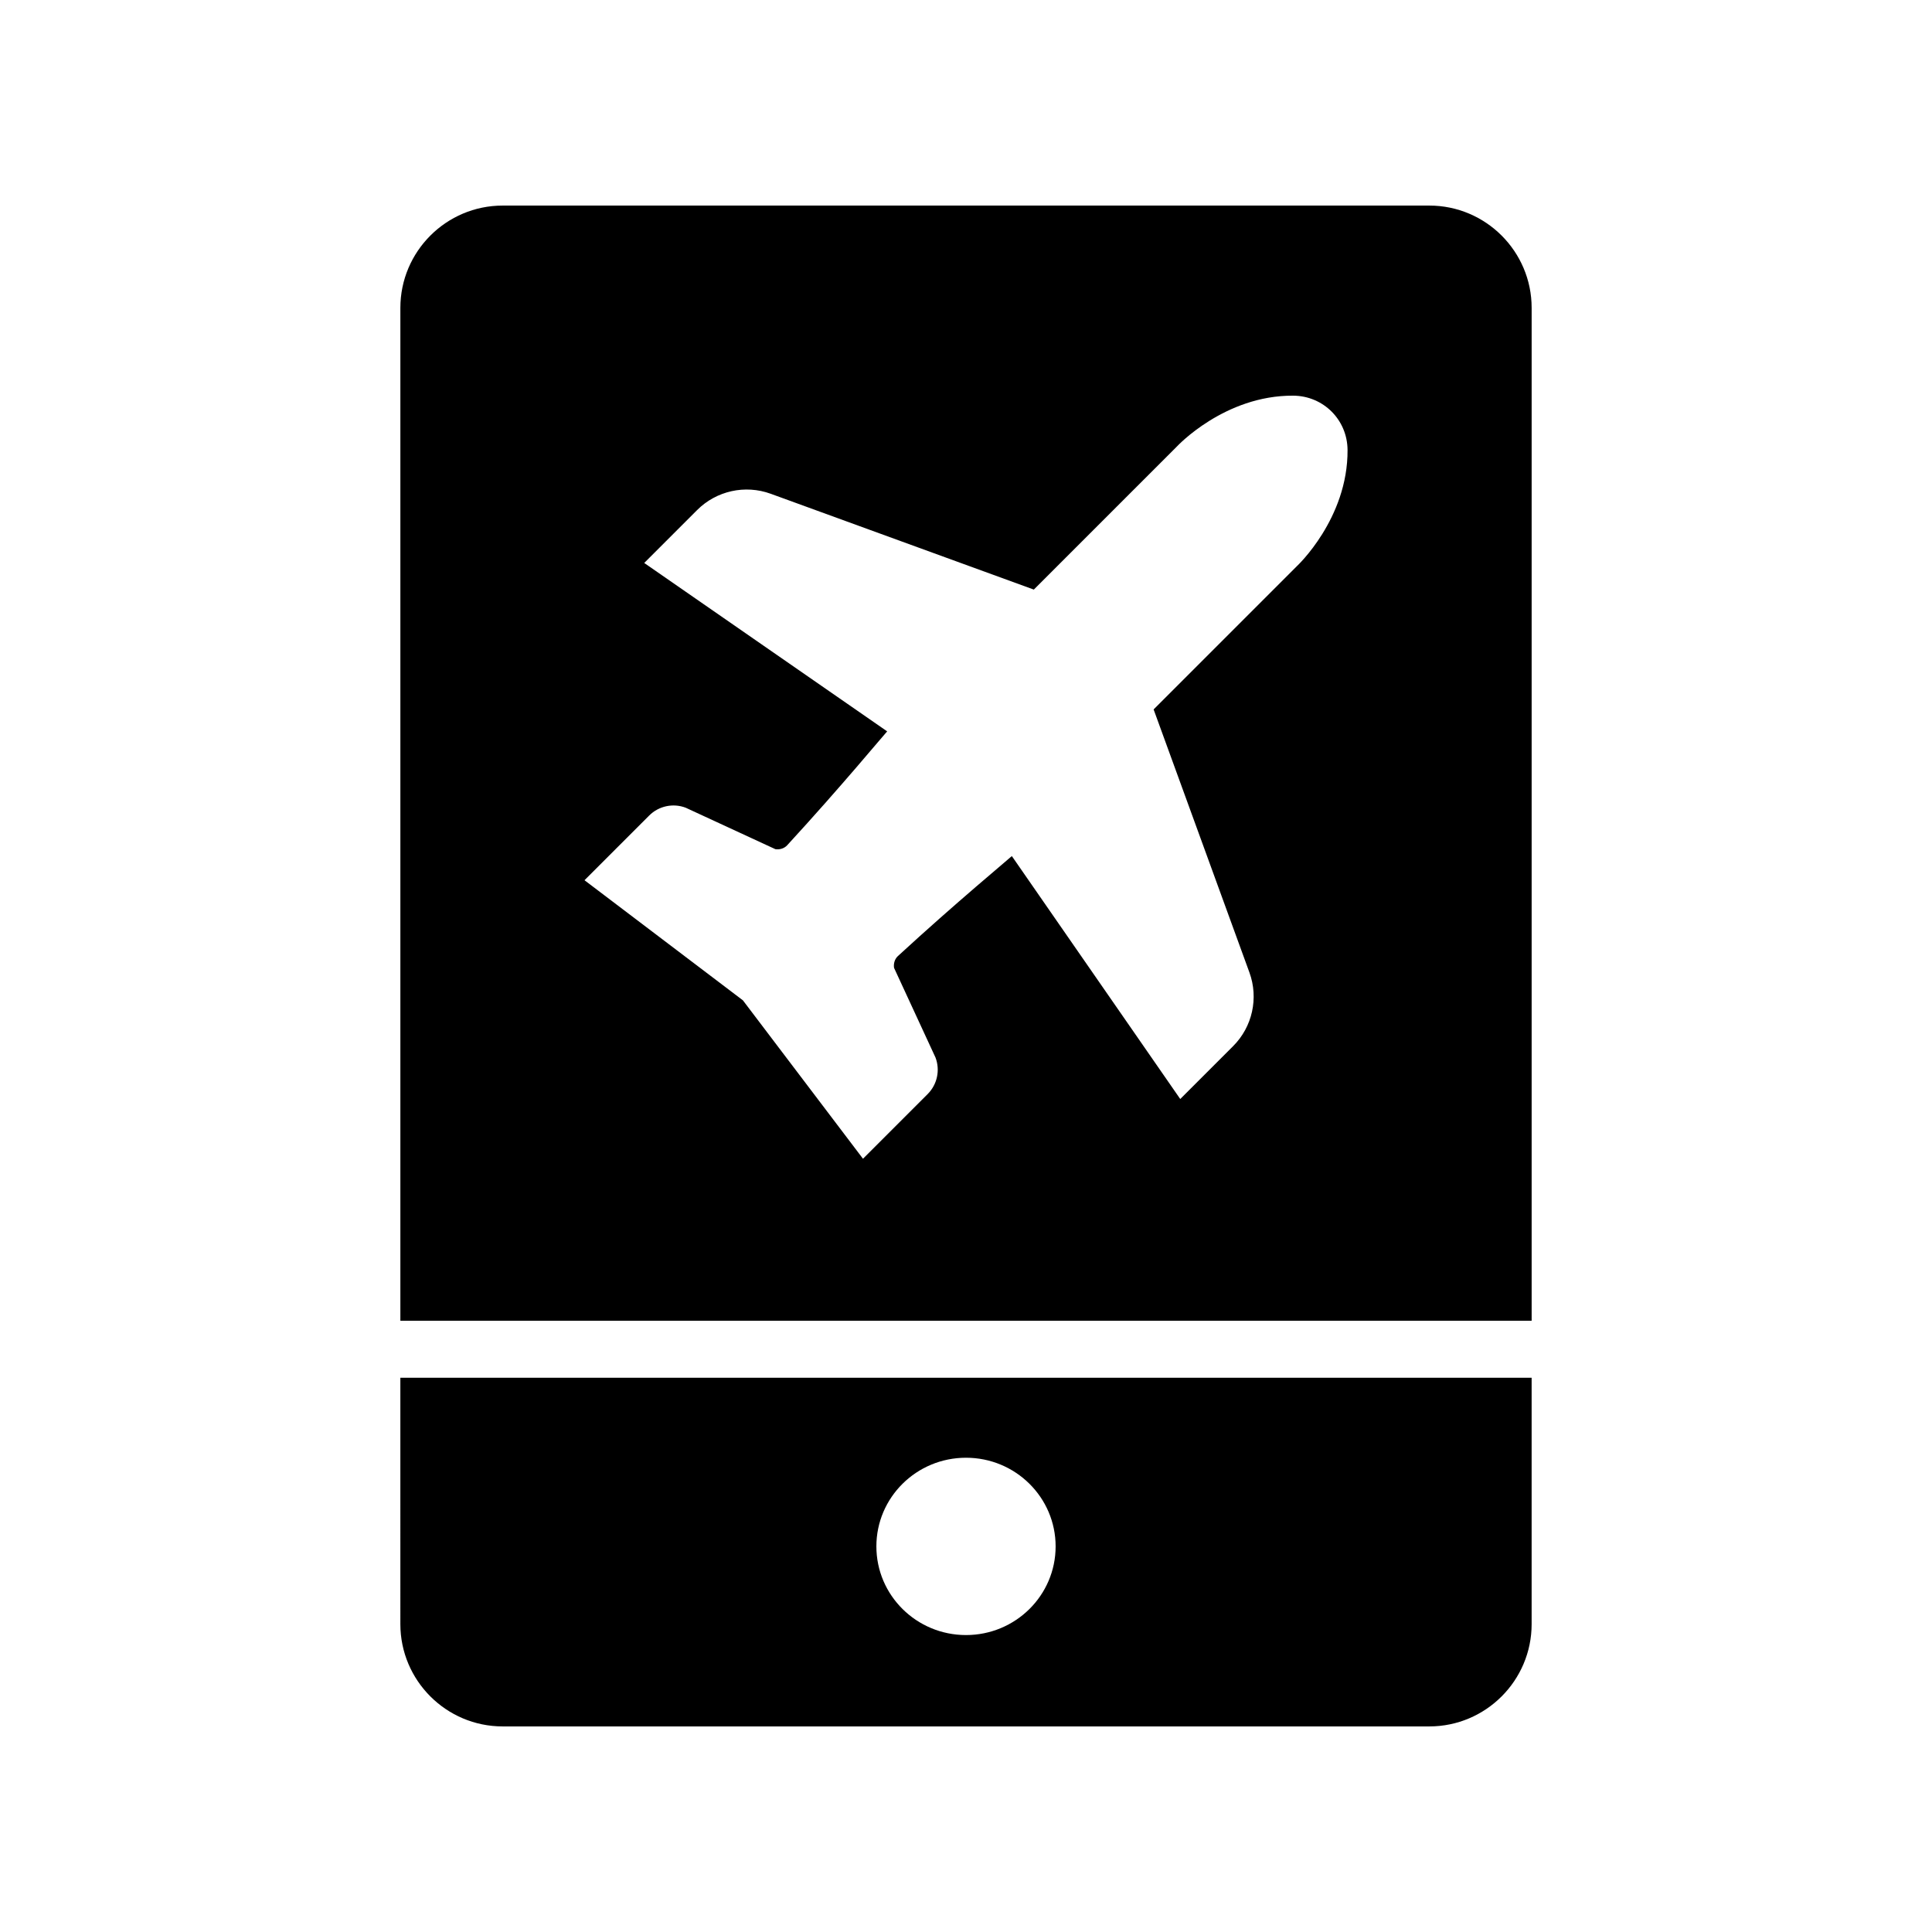 <?xml version="1.0" encoding="UTF-8"?>
<!-- The Best Svg Icon site in the world: iconSvg.co, Visit us! https://iconsvg.co -->
<svg fill="#000000" width="800px" height="800px" version="1.1" viewBox="144 144 512 512" xmlns="http://www.w3.org/2000/svg">
 <g>
  <path d="m250.1 574.41c0 14.945 12.16 27.109 27.109 27.109h245.58c14.945 0 27.109-12.164 27.109-27.109v-65.289h-299.8zm149.9-44.094c13.117 0 23.75 10.52 23.75 23.496 0 12.977-10.633 23.496-23.75 23.496s-23.75-10.52-23.75-23.496c-0.004-12.977 10.633-23.496 23.75-23.496z"/>
  <path d="m522.79 198.48h-245.58c-14.945 0-27.109 12.164-27.109 27.109v268.43h299.8v-268.43c0-14.949-12.164-27.109-27.109-27.109zm-35.125 95.578-37.945 37.945 25.391 69.719c2.473 6.793 0.789 14.406-4.324 19.516l-14.012 14.012-44.629-64.383c-0.656 0.656-14.75 12.297-30.18 26.492-0.855 0.785-1.211 1.988-1.035 3.137l10.988 23.77c1.27 3.352 0.453 7.137-2.078 9.672l-17.141 17.141-31.824-41.98-41.98-31.828 17.141-17.141c2.535-2.535 6.32-3.348 9.672-2.078l23.77 10.988c1.148 0.176 2.352-0.184 3.137-1.039 14.191-15.43 25.836-29.523 26.492-30.18l-64.383-44.629 14.012-14.012c5.113-5.113 12.723-6.801 19.516-4.324l69.719 25.391 37.945-37.945s12.578-13.559 30.797-13.445c8 0.051 14.355 6.406 14.402 14.402 0.109 18.223-13.449 30.801-13.449 30.801z"/>
 </g>
</svg>